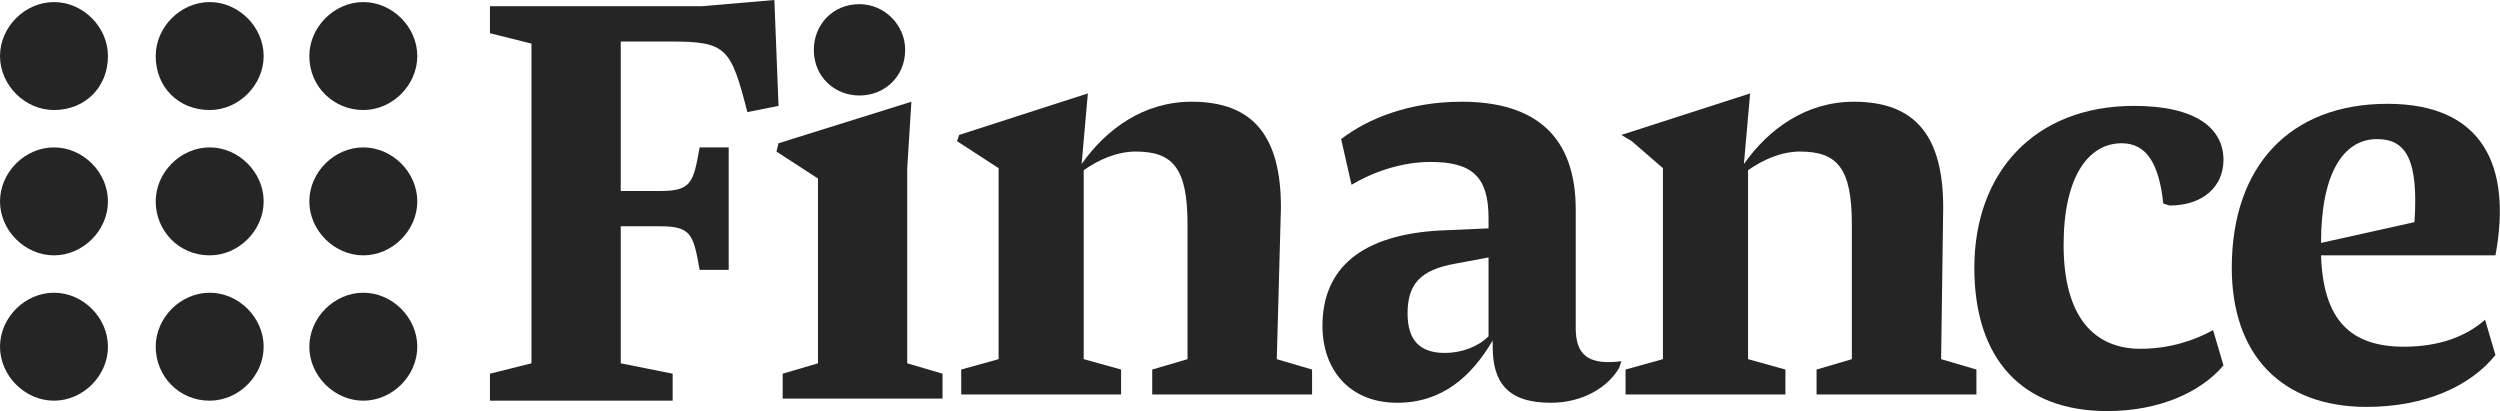 <?xml version="1.0" encoding="utf-8"?>
<!-- Generator: Adobe Illustrator 23.0.3, SVG Export Plug-In . SVG Version: 6.00 Build 0)  -->
<svg version="1.1" id="_x31_" xmlns="http://www.w3.org/2000/svg" xmlns:xlink="http://www.w3.org/1999/xlink" x="0px" y="0px"
	 viewBox="0 0 602.1 99" style="enable-background:new 0 0 602.1 99;" xml:space="preserve">
<style type="text/css">
	.st0{fill:#252525;}
</style>
<g>
	<path class="st0" d="M0,48.5c0-7,6-13,13-13s13,6,13,13s-6,13-13,13S0,55.5,0,48.5"/>
	<path class="st0" d="M0,83.5c0-7,6-13,13-13s13,6,13,13c0,7-6,13-13,13S0,90.5,0,83.5"/>
	<path class="st0" d="M37.5,13.5c0-7,6-13,13-13s13,6,13,13s-6,13-13,13C43,26.5,37.5,21,37.5,13.5"/>
	<path class="st0" d="M37.5,48.5c0-7,6-13,13-13s13,6,13,13s-6,13-13,13C43,61.5,37.5,55.5,37.5,48.5"/>
	<path class="st0" d="M37.5,83.5c0-7,6-13,13-13s13,6,13,13c0,7-6,13-13,13C43,96.5,37.5,90.5,37.5,83.5"/>
	<path class="st0" d="M74.5,13.5c0-7,6-13,13-13s13,6,13,13s-6,13-13,13S74.5,21,74.5,13.5"/>
	<path class="st0" d="M74.5,48.5c0-7,6-13,13-13s13,6,13,13s-6,13-13,13C80.5,61.5,74.5,55.5,74.5,48.5"/>
	<path class="st0" d="M74.5,83.5c0-7,6-13,13-13s13,6,13,13c0,7-6,13-13,13C80.5,96.5,74.5,90.5,74.5,83.5"/>
	<path class="st0" d="M26,13.5c0-7-6-13-13-13s-13,6-13,13s6,13,13,13C20.5,26.5,26,21,26,13.5"/>
</g>
<path class="st0" d="M511,34.5c6,0,9,5,10,14.5l1.5,0.5c8,0,13-4.5,13-11c0-7.5-6.5-13-21.5-13c-24,0-38.5,16-38.5,39
	c0,22,11.5,34.5,32,34.5c12.5,0,22.5-4.5,28-11l-2.5-8.5c-4.5,2.5-10.5,4.5-17.5,4.5c-11,0-18.5-7.5-18.5-25
	C497,42.5,503,34.5,511,34.5z"/>
<path class="st0" d="M379.5,79V50.5c0-17.5-9.5-26-27.5-26c-12.5,0-22.5,4-29,9l2.5,11c5-3,12-5.5,19-5.5c10,0,14,3.5,14,13.5V55
	L347,55.5c-19,1-28.5,9-28.5,23c0,10.5,6.5,18.5,18,18.5c11,0,18-6.5,23-15v1.5c0,8.5,3.5,13.5,14,13.5c8,0,14-4,16.5-8.5l0.5-1.5
	C382.5,88,379.5,85.5,379.5,79z M358.5,81c-2.5,2.5-6.5,4-10.5,4c-6,0-9-3-9-9.5c0-7,3-10.5,11.5-12l8-1.5V81z"/>
<path class="st0" d="M468,50c0-17-6.5-25.5-21.5-25.5c-11.5,0-20.5,6.5-26.5,15l1.5-17l-31,10L393,34l7.5,6.5v46l-9,2.5v6H430v-6
	l-9-2.5V41c3.5-2.5,8-4.5,12.5-4.5c9,0,12.5,4,12.5,17.5v32.5l-8.5,2.5v6H476v-6l-8.5-2.5L468,50z"/>
<path class="st0" d="M579,83.5c-13,0-19.5-6.5-20-22h42C605,40,598,25,575,25c-23.5,0-37.5,15-37.5,39.5c0,21,12,33.5,32.5,33.5
	c14,0,25-5,31-12.5l-2.5-8.5C594,81,587.5,83.5,579,83.5z M572.5,33.5c7,0,10,5,9,20l-22.5,5C559,41.5,564.5,33.5,572.5,33.5z"/>
<polygon class="st0" points="218.5,40.5 219.5,24.5 187.5,34.5 187,36.5 197,43 197,87.5 188.5,90 188.5,96 227,96 227,90 
	218.5,87.5 "/>
<path class="st0" d="M308.5,50c0-17-6.5-25.5-21.5-25.5c-11.5,0-20.5,6.5-26.5,15l1.5-17l-31,10l-0.5,1.5l10,6.5v46l-9,2.5v6H270v-6
	l-9-2.5V41c3.5-2.5,8-4.5,12.5-4.5c9,0,12.5,4,12.5,17.5v32.5l-8.5,2.5v6H316v-6l-8.5-2.5L308.5,50z"/>
<path class="st0" d="M161.5,10C175,10,176,11.5,180,27l7.5-1.5l-1-25.5L169,1.5h-51V8l10,2.5v77L118,90v6.5h44V90l-12.5-2.5v-33h9.5
	c7.5,0,8,2,9.5,10.5h7V35.5h-7C167,44,166.5,46,159,46h-9.5V10H161.5z"/>
<path class="st0" d="M207,23c6,0,11-4.5,11-11c0-6-5-11-11-11c-6.5,0-11,5-11,11C196,18.5,201,23,207,23z"/>
</svg>

